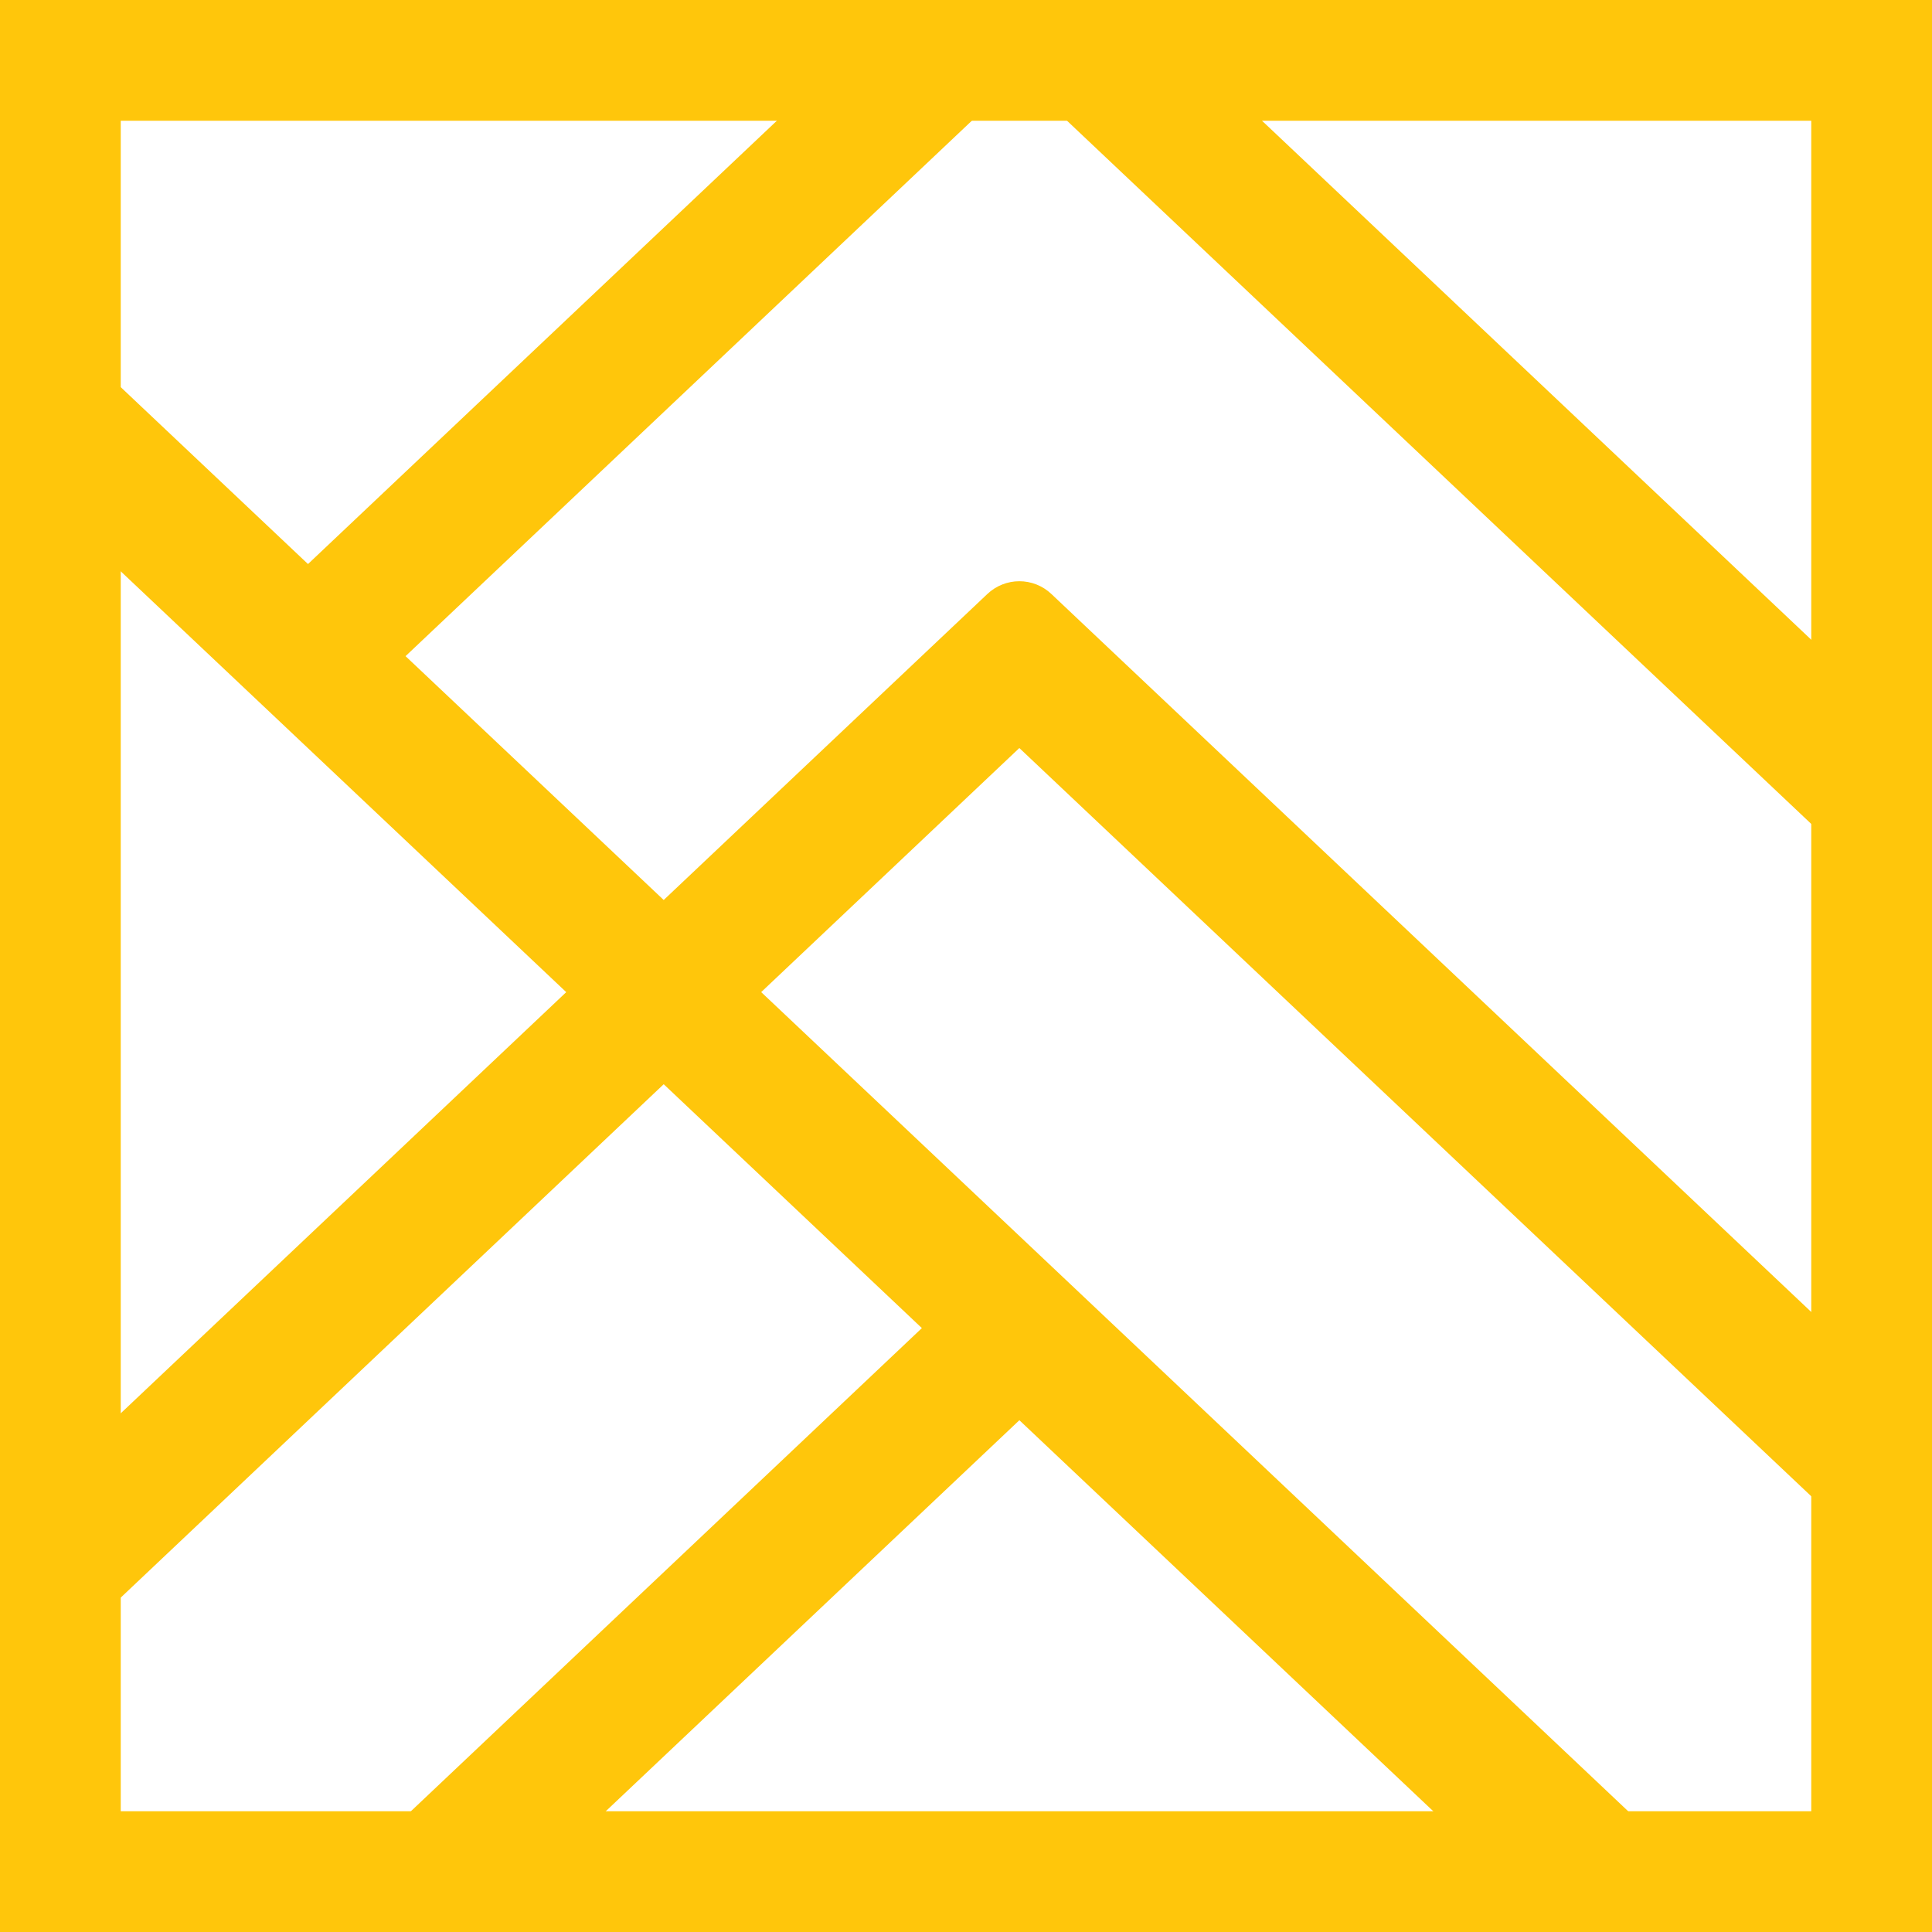 <svg width="32" height="32" viewBox="0 0 32 32" fill="none" xmlns="http://www.w3.org/2000/svg">
<g clip-path="url(#clip0_316_4196)">
<g clip-path="url(#clip1_316_4196)">
<path d="M-24 -0.607V32.573C-24 32.724 -23.878 32.848 -23.727 32.848H45.727C45.878 32.848 46 32.724 46 32.573V-0.607C46 -0.759 45.878 -0.882 45.727 -0.882H-23.727C-23.878 -0.883 -24 -0.76 -24 -0.607ZM44.327 24.821L18.921 0.815C18.74 0.645 18.86 0.34 19.108 0.34H44.514C44.665 0.34 44.787 0.463 44.787 0.615V24.62C44.787 24.86 44.501 24.985 44.327 24.821ZM14.848 0.815L5.288 9.854C5.183 9.953 5.02 9.953 4.915 9.854L-0.611 4.634C-0.716 4.535 -0.879 4.535 -0.984 4.634L-22.328 24.814C-22.502 24.979 -22.787 24.854 -22.787 24.613V0.615C-22.787 0.463 -22.665 0.34 -22.515 0.34H14.661C14.909 0.34 15.028 0.645 14.848 0.815ZM-22.701 26.844L-0.984 6.31C-0.879 6.211 -0.715 6.211 -0.61 6.31L9.894 16.232C10.009 16.341 10.009 16.525 9.894 16.634L-5.884 31.55C-5.934 31.598 -6.001 31.625 -6.07 31.625H-22.514C-22.665 31.625 -22.787 31.502 -22.787 31.35V27.044C-22.787 26.968 -22.756 26.896 -22.701 26.844ZM17.071 23.012L25.684 31.149C25.864 31.32 25.744 31.625 25.497 31.625H8.277C8.03 31.625 7.91 31.32 8.09 31.149L16.697 23.012C16.802 22.913 16.966 22.913 17.071 23.012ZM16.884 21.159L12.092 16.633C11.977 16.525 11.977 16.341 12.092 16.232L16.697 11.878C16.802 11.778 16.965 11.778 17.07 11.878L37.467 31.15C37.648 31.32 37.528 31.625 37.281 31.625H28.068C27.998 31.625 27.932 31.599 27.881 31.551L16.884 21.159ZM15.785 22.198L5.893 31.551C5.843 31.598 5.776 31.625 5.707 31.625H-3.499C-3.747 31.625 -3.866 31.32 -3.686 31.149L10.806 17.447C10.911 17.348 11.075 17.348 11.18 17.447L15.785 21.797C15.9 21.905 15.9 22.089 15.785 22.198ZM39.666 31.551L17.071 10.202C16.966 10.102 16.802 10.102 16.697 10.202L11.18 15.418C11.075 15.518 10.911 15.518 10.806 15.418L6.202 11.069C6.087 10.96 6.087 10.776 6.202 10.667L16.698 0.743C16.803 0.644 16.966 0.644 17.071 0.743L44.701 26.849C44.756 26.901 44.787 26.973 44.787 27.049V31.35C44.787 31.502 44.665 31.625 44.514 31.625H39.853C39.783 31.625 39.717 31.598 39.666 31.551Z" fill="#FFC60B" stroke="#FFC60B"/>
</g>
</g>
<rect x="1" y="1" width="30" height="30" stroke="#FFC60B" stroke-width="2"/>
<defs>
<clipPath id="clip0_316_4196">
<rect width="32" height="32" fill="white"/>
</clipPath>
<clipPath id="clip1_316_4196">
<rect width="70" height="34" fill="white" transform="translate(-24 -1)"/>
</clipPath>
</defs>
</svg>
